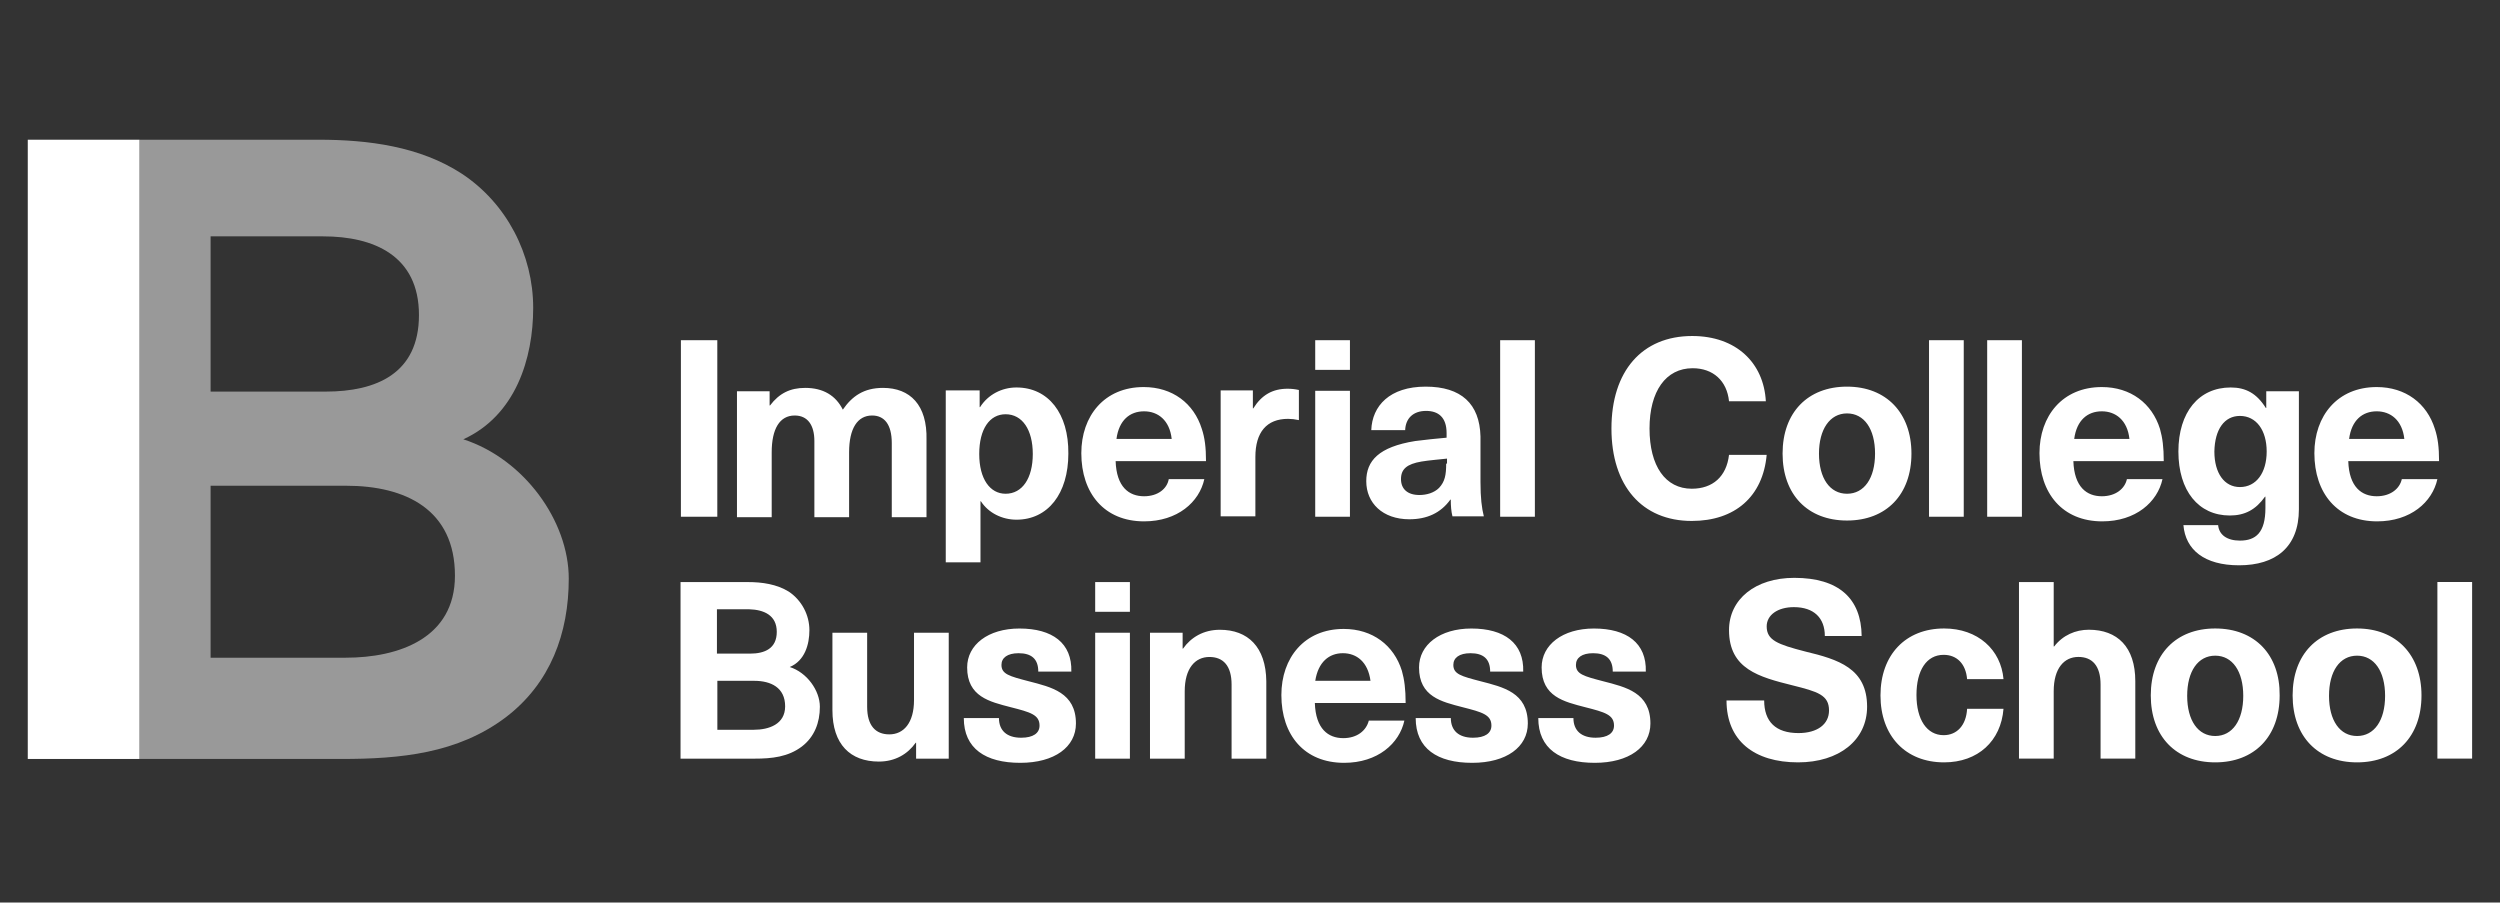 <?xml version="1.0" encoding="utf-8"?>
<!-- Generator: Adobe Illustrator 26.3.1, SVG Export Plug-In . SVG Version: 6.00 Build 0)  -->
<svg version="1.1" id="Layer_1" xmlns="http://www.w3.org/2000/svg" xmlns:xlink="http://www.w3.org/1999/xlink" x="0px" y="0px"
	 viewBox="0 0 597.5 215.7" style="enable-background:new 0 0 597.5 215.7;" xml:space="preserve">
<rect x="0" y="0" width="597.5" height="215.7" fill="#333333" stroke="none"/>
<style type="text/css">
	.st0{fill:#FFFFFF;}
	.st1{opacity:0.5;}
</style>
<g>
	<g transform="matrix(1,0,0,1,490.653,145.059)">
		<g transform="matrix(1,0,0,1,660.383,157.447)">
			<path class="st0" d="M-988.3-179h8.7v-42.2h-8.7V-179z M-940-209.8c-4.6,0-7.4,2-9.6,5.2c-1.7-3.4-4.7-5.2-9-5.2
				c-3.6,0-6.2,1.3-8.4,4.2h-0.1v-3.4h-7.8v30.1h8.3v-15.5c0-5.6,1.9-8.8,5.5-8.8c3.1,0,4.7,2.3,4.7,6.1v18.2h8.3v-15.5
				c0-5.7,2-8.8,5.5-8.8c2.9,0,4.7,2.1,4.7,6.6v17.7h8.3v-18.5C-929.4-205.7-933.5-209.8-940-209.8 M-908.1-209.9
				c-3.5,0-6.8,1.7-8.7,4.7h-0.1v-4h-8.1v41.1h8.3v-14.6h0.1c1.8,2.8,5.1,4.4,8.5,4.4c7.5,0,12.4-6.2,12.4-15.8
				C-895.6-203.7-900.5-209.9-908.1-209.9z M-910.7-203.5c4,0,6.5,3.7,6.5,9.5c0,5.8-2.5,9.5-6.5,9.5c-3.7,0-6.3-3.5-6.3-9.5
				C-917-200-914.5-203.5-910.7-203.5 M-877.6-183.9c-3.6,0-6.6-2.2-6.8-8.4h21.6c0-3.3-0.3-5.6-1-7.7c-1.9-6.1-7-10-13.9-10
				c-9.4,0-14.9,6.9-14.9,15.8c0,9.6,5.5,16.3,15,16.3c8,0,13.2-4.6,14.4-10.1h-8.5C-872.1-185.7-874.3-183.9-877.6-183.9z
				 M-877.6-204.2c3.3,0,6.1,2.1,6.6,6.6h-13.2C-883.6-202.1-881-204.2-877.6-204.2 M-843.3-209.6c-3.6,0-6.2,1.5-8.2,4.7h-0.1v-4.3
				h-7.7v30.1h8.3v-14.2c0-5.9,2.7-9.1,7.8-9.1c0.8,0,1.7,0.1,2.6,0.3v-7.2C-841.5-209.5-842.4-209.6-843.3-209.6 M-836.7-214.1h8.3
				v-7.1h-8.3L-836.7-214.1L-836.7-214.1z M-836.7-179h8.3v-30.1h-8.3L-836.7-179L-836.7-179z M-810.3-210.1
				c-8.6,0-12.8,4.6-13,10.4h8.1c0.1-2.8,1.9-4.6,5-4.6c2.9,0,4.9,1.5,4.9,5.3v1.1c-2.5,0.2-5,0.5-7.5,0.8
				c-8.7,1.4-11.7,4.7-11.7,9.6c0,5.2,3.9,9.1,10.3,9.1c4.2,0,7.5-1.5,9.8-4.7h0.1c0,1.5,0.1,2.8,0.4,4h7.5c-0.5-2-0.8-4.4-0.8-8.2
				v-10.9C-797.4-206-801.8-210.1-810.3-210.1z M-805.4-191.7c0,2.7-0.3,4.3-1.7,5.8c-1.2,1.2-3,1.7-4.7,1.7c-2.9,0-4.4-1.5-4.4-3.8
				c0-2.4,1.4-3.6,4.9-4.2c1.8-0.3,4.3-0.5,6.1-0.7V-191.7z M-792.5-179h8.3v-42.2h-8.3V-179z M-746.6-222.2
				c-12,0-19.3,8.4-19.3,22.1c0,13.7,7.3,22.1,19.2,22.1c10.3,0,17-5.8,17.9-15.8h-9c-0.6,5.2-3.9,8.1-8.9,8.1
				c-6.3,0-10.1-5.4-10.1-14.4c0-8.9,3.9-14.4,10.3-14.4c4.9,0,8.2,3,8.7,7.9h8.8C-729.5-215.8-736.1-222.2-746.6-222.2z
				 M-709.6-210.1c-9.4,0-15.4,6.2-15.4,16c0,9.8,6,16,15.4,16c9.4,0,15.4-6.2,15.4-16C-694.2-203.8-700.2-210.1-709.6-210.1z
				 M-709.6-203.7c4.1,0,6.7,3.7,6.7,9.6c0,5.9-2.6,9.6-6.7,9.6c-4.1,0-6.7-3.7-6.7-9.6C-716.3-199.9-713.7-203.7-709.6-203.7z
				 M-690-179h8.3v-42.2h-8.3V-179z M-676.1-179h8.3v-42.2h-8.3V-179z M-648.7-183.9c-3.6,0-6.6-2.2-6.8-8.4h21.6
				c0-3.3-0.3-5.6-0.9-7.7c-1.9-6.1-7-10-13.9-10c-9.4,0-14.9,6.9-14.9,15.8c0,9.6,5.5,16.3,15,16.3c8,0,13.2-4.6,14.4-10.1h-8.5
				C-643.2-185.7-645.4-183.9-648.7-183.9z M-648.7-204.2c3.3,0,6.1,2.1,6.6,6.6h-13.2C-654.7-202.1-652.1-204.2-648.7-204.2z
				 M-617.9-209.9c-7.6,0-12.5,5.9-12.5,15.3c0,9.4,4.8,15.3,12.3,15.3c3.6,0,6.2-1.4,8.4-4.5h0.1v2.7c0,5.9-2.3,7.8-6.1,7.8
				c-3.1,0-5-1.4-5.2-3.7h-8.3c0.5,5.9,5,9.6,13.3,9.6c8.7,0,14.3-4.3,14.3-13.4v-28.2h-7.8v4h-0.1
				C-611.7-208.5-614.3-209.9-617.9-209.9z M-615.7-203.1c3.9,0,6.4,3.4,6.4,8.5c0,5.1-2.5,8.5-6.4,8.5c-3.7,0-6.1-3.3-6.1-8.5
				C-621.7-199.9-619.4-203.1-615.7-203.1z M-583-183.9c-3.6,0-6.6-2.2-6.8-8.4h21.7c0-3.3-0.3-5.6-1-7.7c-1.9-6.1-7-10-13.9-10
				c-9.4,0-14.9,6.9-14.9,15.8c0,9.6,5.5,16.3,15,16.3c8,0,13.2-4.6,14.4-10.1h-8.5C-577.5-185.7-579.7-183.9-583-183.9z
				 M-583-204.2c3.3,0,6.1,2.1,6.6,6.6h-13.2C-589-202.1-586.4-204.2-583-204.2z M-568.5-121.2h8.3v-42.2h-8.3V-121.2z
				 M-722.2-164.4c-9.3,0-15.6,5.1-15.6,12.5c0,9.3,7.2,11.2,15.2,13.2c6,1.5,8.7,2.3,8.7,6c0,3.3-2.8,5.4-7.3,5.4
				c-5.4,0-8.2-2.7-8.2-7.8h-9c0,9.6,6.6,14.8,17.1,14.8c9.8,0,16.5-5.3,16.5-13.3c0-9.2-6.9-11.3-14.8-13.2c-6.6-1.7-9.2-2.7-9.2-6
				c0-2.7,2.6-4.6,6.5-4.6c4.8,0,7.4,2.6,7.4,6.9h8.8C-706.2-159.5-711.6-164.4-722.2-164.4z M-686.4-152.3c-9.2,0-15.2,6.3-15.2,16
				c0,9.7,6,16,15.2,16c8.1,0,13.6-5.1,14.2-12.8h-8.7c-0.2,3.9-2.4,6.3-5.6,6.3c-4,0-6.5-3.7-6.5-9.6c0-5.9,2.4-9.6,6.5-9.6
				c3.2,0,5.3,2.2,5.6,5.8h8.7C-672.8-147.2-678.3-152.3-686.4-152.3z M-660.2-148v-15.4h-8.3v42.2h8.3v-16.1c0-5.5,2.5-8.2,5.9-8.2
				c3.3,0,5.3,2.1,5.3,6.6v17.7h8.3v-18.5c0-8.2-4.3-12.3-11.1-12.3c-3.2,0-6.2,1.3-8.3,4L-660.2-148 M-621.6-152.3
				c-9.4,0-15.4,6.2-15.4,16c0,9.8,6,16,15.4,16c9.4,0,15.4-6.2,15.4-16C-606.1-146-612.1-152.3-621.6-152.3z M-621.6-145.8
				c4.1,0,6.7,3.7,6.7,9.6c0,5.9-2.6,9.6-6.7,9.6c-4.1,0-6.7-3.7-6.7-9.6C-628.3-142.1-625.7-145.8-621.6-145.8 M-587.7-152.3
				c-9.4,0-15.4,6.2-15.4,16c0,9.8,6,16,15.4,16c9.4,0,15.4-6.2,15.4-16C-572.3-146-578.3-152.3-587.7-152.3z M-587.7-145.8
				c4.1,0,6.7,3.7,6.7,9.6c0,5.9-2.6,9.6-6.7,9.6c-4.1,0-6.7-3.7-6.7-9.6C-594.4-142.1-591.8-145.8-587.7-145.8z"/>
		</g>
		<g transform="matrix(1,0,0,1,357.795,248.057)">
			<path class="st0" d="M-638.4-211.1c3.9,0,6.9-1.8,8.8-4.5h0.1v3.8h7.8v-30.1h-8.3v16.1c0,5.5-2.5,8.2-5.9,8.2
				c-3.3,0-5.3-2.1-5.3-6.6v-17.7h-8.3v18.5C-649.5-215.2-645.2-211.1-638.4-211.1z M-604.8-242.9c-7.5,0-12.5,3.9-12.5,9.3
				c0,7,5.4,8.2,10.4,9.5c4.7,1.2,6.9,1.8,6.9,4.4c0,1.8-1.5,2.9-4.4,2.9c-3.4,0-5.3-1.7-5.3-4.7h-8.4c0,7.3,5.2,10.7,13.5,10.7
				c8.2,0,13.3-3.8,13.3-9.4c0-7.4-5.9-8.7-11.3-10.1c-4.6-1.2-6.5-1.7-6.5-3.9c0-1.7,1.4-2.8,4.1-2.8c3,0,4.7,1.3,4.7,4.4h7.9
				C-592.2-239.4-596.9-242.9-604.8-242.9z M-586.7-246.9h8.3v-7.1h-8.3V-246.9z M-586.7-211.8h8.3v-30.1h-8.3V-211.8z
				 M-556.9-242.6c-3.9,0-6.9,1.8-8.8,4.5h-0.1v-3.8h-7.8v30.1h8.3v-16.1c0-5.5,2.5-8.2,5.9-8.2c3.3,0,5.3,2.1,5.3,6.6v17.7h8.3
				v-18.5C-545.9-238.5-550.2-242.6-556.9-242.6 M-527.4-216.7c-3.6,0-6.6-2.2-6.8-8.4h21.7c0-3.3-0.3-5.6-0.9-7.7
				c-1.9-6.1-7-10-13.9-10c-9.4,0-14.9,6.9-14.9,15.8c0,9.6,5.5,16.2,15,16.2c8,0,13.2-4.6,14.4-10.1h-8.5
				C-521.9-218.5-524.1-216.7-527.4-216.7z M-527.5-237c3.3,0,6,2.1,6.6,6.6h-13.2C-533.4-234.9-530.8-237-527.5-237z M-496.8-242.9
				c-7.5,0-12.5,3.9-12.5,9.3c0,7,5.4,8.2,10.4,9.5c4.7,1.2,6.9,1.8,6.9,4.4c0,1.8-1.5,2.9-4.4,2.9c-3.4,0-5.3-1.7-5.3-4.7h-8.4
				c0,7.3,5.2,10.7,13.5,10.7c8.2,0,13.3-3.8,13.3-9.4c0-7.4-5.9-8.7-11.3-10.1c-4.6-1.2-6.5-1.7-6.5-3.9c0-1.7,1.4-2.8,4.1-2.8
				c3,0,4.7,1.3,4.7,4.4h7.9C-484.2-239.4-488.9-242.9-496.8-242.9 M-467.5-242.9c-7.5,0-12.5,3.9-12.5,9.3c0,7,5.4,8.2,10.4,9.5
				c4.7,1.2,6.9,1.8,6.9,4.4c0,1.8-1.5,2.9-4.4,2.9c-3.4,0-5.3-1.7-5.3-4.7h-8.4c0,7.3,5.2,10.7,13.5,10.7c8.2,0,13.3-3.8,13.3-9.4
				c0-7.4-5.9-8.7-11.3-10.1c-4.6-1.2-6.5-1.7-6.5-3.9c0-1.7,1.4-2.8,4.1-2.8c3,0,4.7,1.3,4.7,4.4h7.9
				C-454.9-239.4-459.6-242.9-467.5-242.9 M-655-242.5c0-3.6-1.8-7.1-4.9-9.2c-2.9-1.8-6.4-2.3-9.8-2.3h-16.1v42.2h3.9v0h13.8
				c4.1,0,8-0.4,11.3-2.9c3-2.3,4.3-5.7,4.3-9.5c0-3.9-3.1-8.2-7.2-9.5C-656.1-235.2-655-239.1-655-242.5z M-662.8-242.1
				c0,4-2.9,5.2-6.4,5.2h-7.9v-10.6h7.7C-665.9-247.4-662.8-246.1-662.8-242.1 M-660.8-224.3c0,4.3-3.9,5.6-7.5,5.6h-8.7v-11.7h8.8
				C-664.2-230.4-660.8-228.8-660.8-224.3z"/>
		</g>
	</g>
	<g transform="matrix(1,0,0,1,91.865,0.303)" class="st1">
		<g transform="matrix(1,0,0,1,158.468,228.388)">
			<path class="st0" d="M-122.9-155.1c0-12.7-6.3-25-17.1-32.1c-10-6.5-22.3-8.1-34.2-8.1h-42.8v148h48.2c14.2,0,27.9-1.3,39.4-10
				c10.6-8.1,15-20,15-33.1c0-13.8-10.7-28.6-25.2-33.3C-127.1-129.4-122.9-143-122.9-155.1 M-150.2-153.4c0,14-10.2,18.3-22.3,18.3
				H-200v-37.1h26.9C-161-172.2-150.2-167.6-150.2-153.4 M-141.6-91.1c0,15-13.5,19.6-26.1,19.6H-200v-41.1h32.4
				C-153.4-112.6-141.6-106.9-141.6-91.1z"/>
		</g>
	</g>
	<g transform="matrix(1,0,0,1,9.509,0.304)">
		<g transform="matrix(1,0,0,1,41.428,228.388)">
			<path class="st0" d="M-44.3-47.3h26.7v-148h-26.7V-47.3z"/>
		</g>
	</g>
</g>
</svg>
